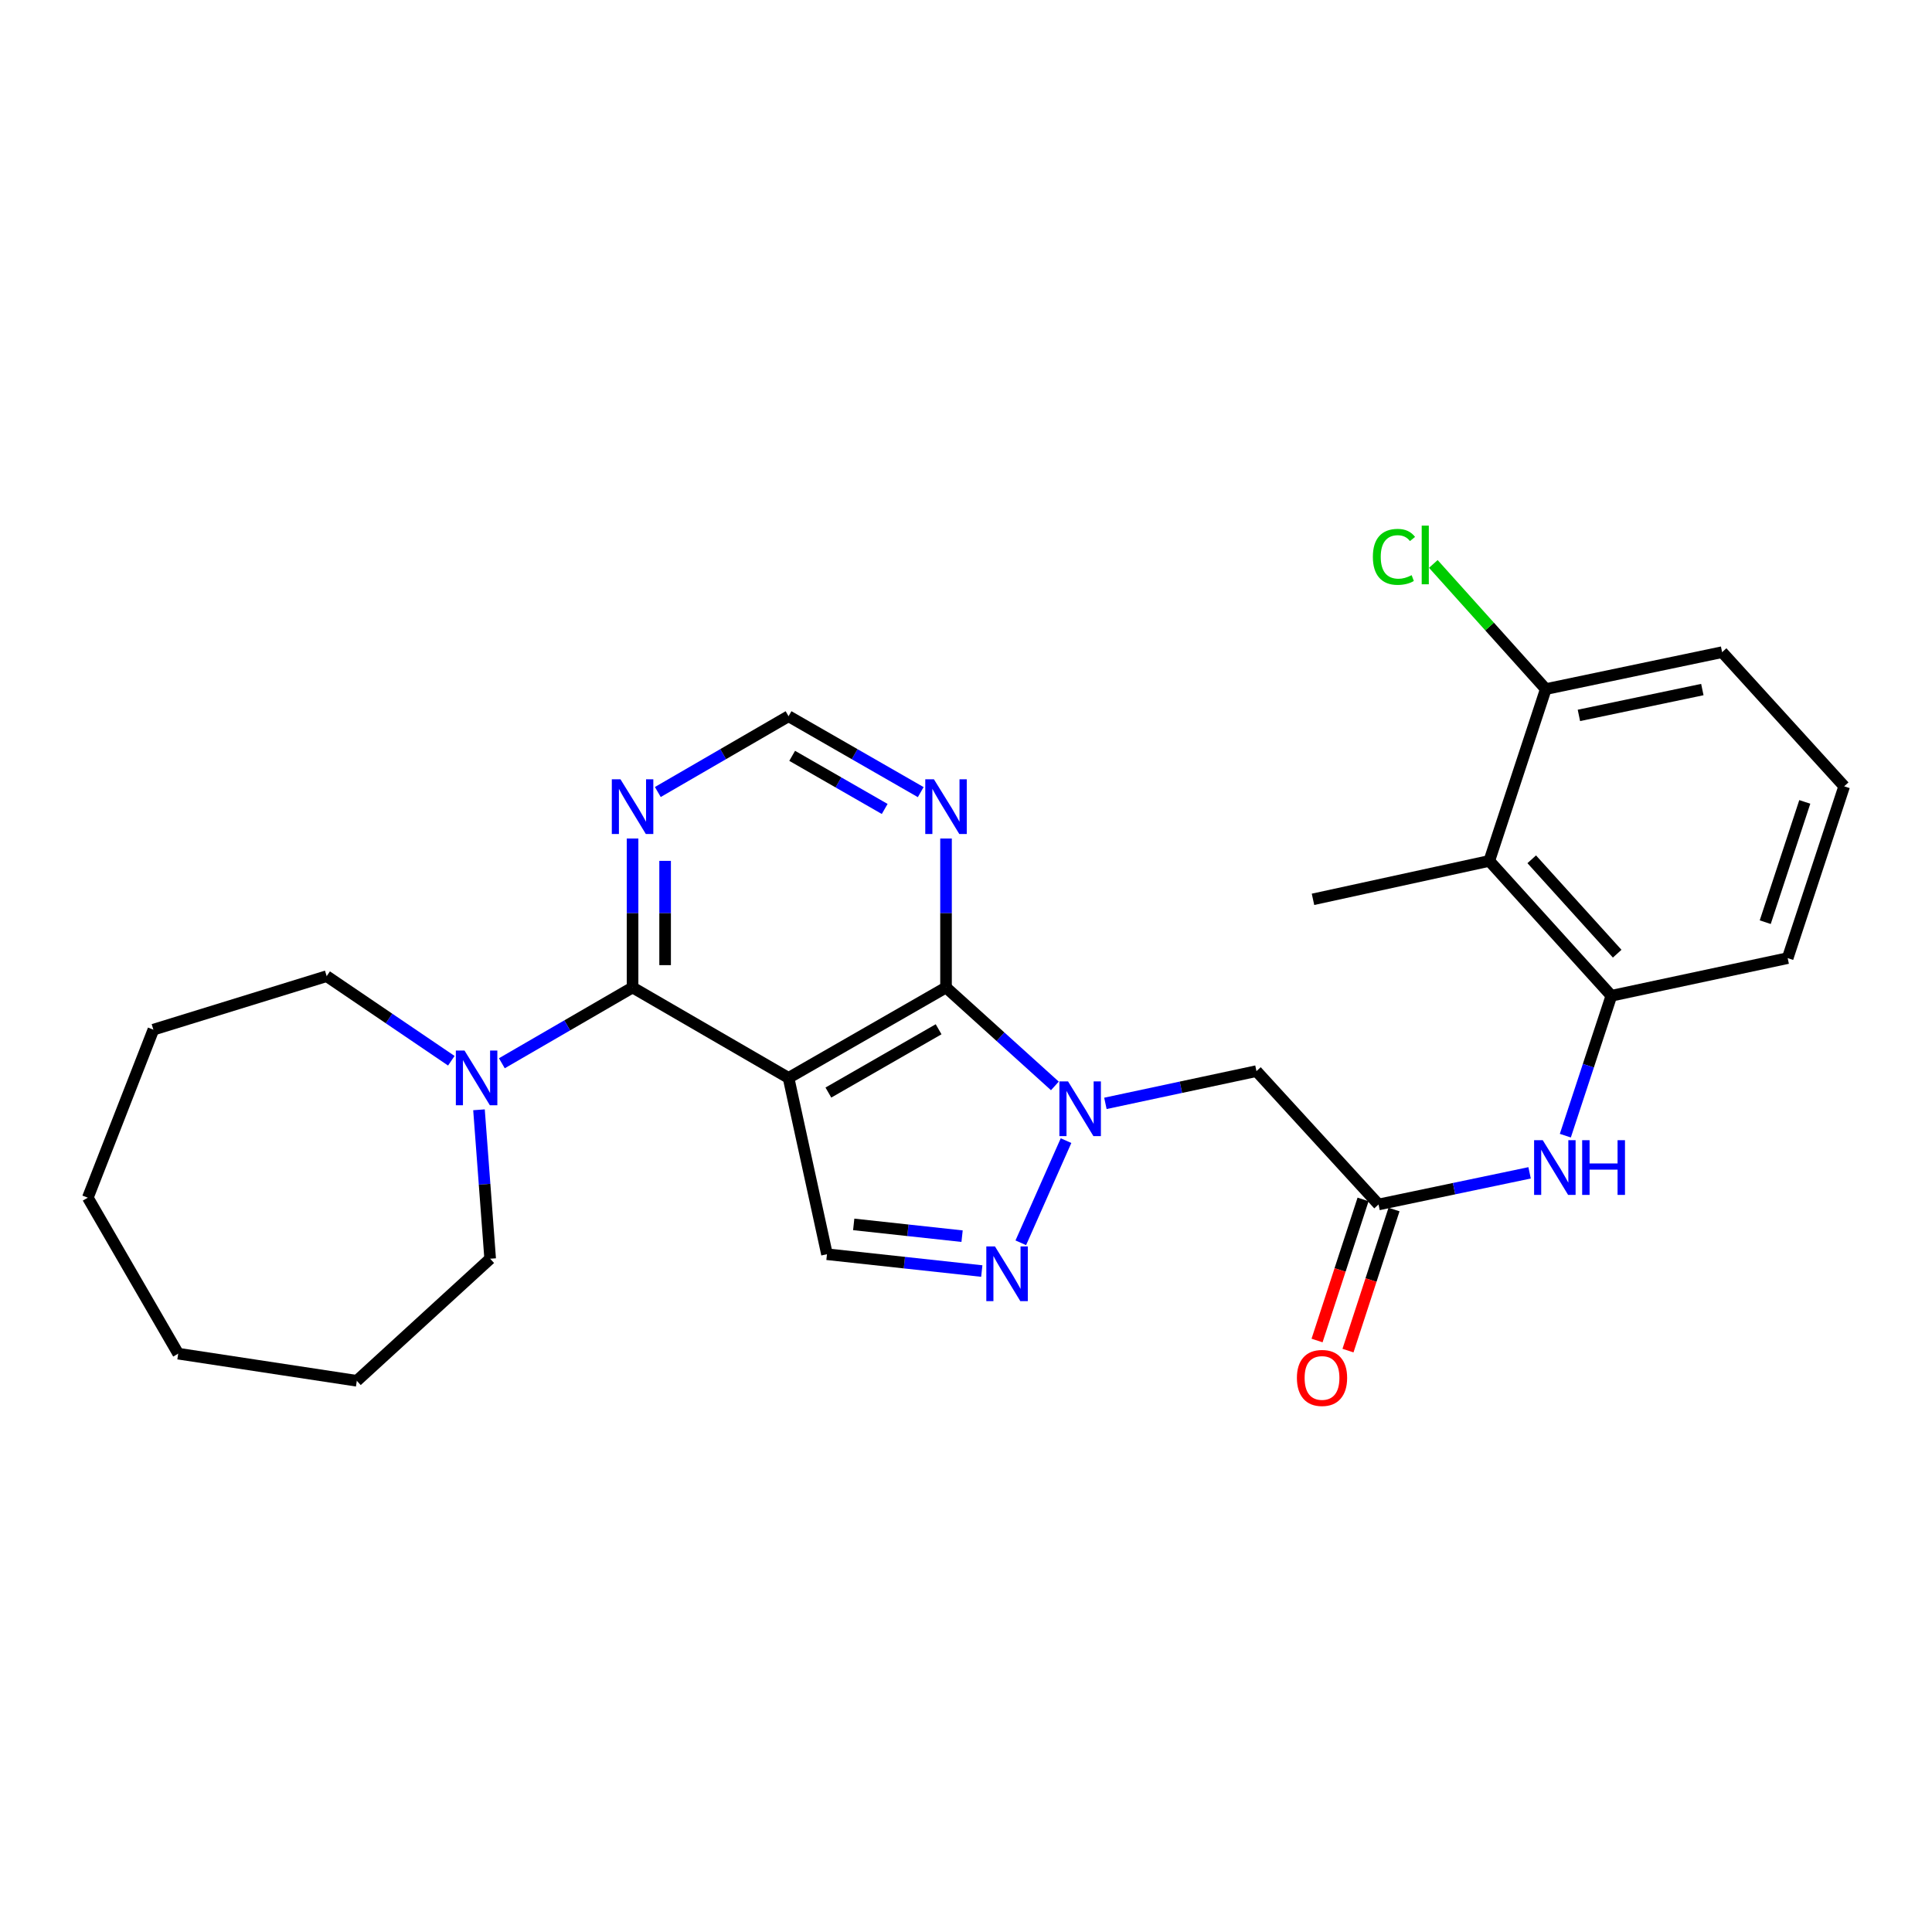 <?xml version='1.0' encoding='iso-8859-1'?>
<svg version='1.1' baseProfile='full'
              xmlns='http://www.w3.org/2000/svg'
                      xmlns:rdkit='http://www.rdkit.org/xml'
                      xmlns:xlink='http://www.w3.org/1999/xlink'
                  xml:space='preserve'
width='1000px' height='1000px' viewBox='0 0 1000 1000'>
<!-- END OF HEADER -->
<rect style='opacity:1.0;fill:#FFFFFF;stroke:none' width='1000' height='1000' x='0' y='0'> </rect>
<path class='bond-1' d='M 408.153,557.92 L 489.659,511.117' style='fill:none;fill-rule:evenodd;stroke:#000000;stroke-width:6px;stroke-linecap:butt;stroke-linejoin:miter;stroke-opacity:1' />
<path class='bond-1' d='M 428.768,565.508 L 485.821,532.746' style='fill:none;fill-rule:evenodd;stroke:#000000;stroke-width:6px;stroke-linecap:butt;stroke-linejoin:miter;stroke-opacity:1' />
<path class='bond-2' d='M 408.153,557.92 L 327.415,511.117' style='fill:none;fill-rule:evenodd;stroke:#000000;stroke-width:6px;stroke-linecap:butt;stroke-linejoin:miter;stroke-opacity:1' />
<path class='bond-4' d='M 408.153,557.92 L 428.041,649.187' style='fill:none;fill-rule:evenodd;stroke:#000000;stroke-width:6px;stroke-linecap:butt;stroke-linejoin:miter;stroke-opacity:1' />
<path class='bond-0' d='M 546.002,562.068 L 517.83,536.593' style='fill:none;fill-rule:evenodd;stroke:#0000FF;stroke-width:6px;stroke-linecap:butt;stroke-linejoin:miter;stroke-opacity:1' />
<path class='bond-0' d='M 517.83,536.593 L 489.659,511.117' style='fill:none;fill-rule:evenodd;stroke:#000000;stroke-width:6px;stroke-linecap:butt;stroke-linejoin:miter;stroke-opacity:1' />
<path class='bond-5' d='M 572.155,571.105 L 611.247,562.758' style='fill:none;fill-rule:evenodd;stroke:#0000FF;stroke-width:6px;stroke-linecap:butt;stroke-linejoin:miter;stroke-opacity:1' />
<path class='bond-5' d='M 611.247,562.758 L 650.339,554.411' style='fill:none;fill-rule:evenodd;stroke:#000000;stroke-width:6px;stroke-linecap:butt;stroke-linejoin:miter;stroke-opacity:1' />
<path class='bond-27' d='M 551.777,590.391 L 528.359,643.269' style='fill:none;fill-rule:evenodd;stroke:#0000FF;stroke-width:6px;stroke-linecap:butt;stroke-linejoin:miter;stroke-opacity:1' />
<path class='bond-8' d='M 489.659,511.117 L 489.659,472.569' style='fill:none;fill-rule:evenodd;stroke:#000000;stroke-width:6px;stroke-linecap:butt;stroke-linejoin:miter;stroke-opacity:1' />
<path class='bond-8' d='M 489.659,472.569 L 489.659,434.02' style='fill:none;fill-rule:evenodd;stroke:#0000FF;stroke-width:6px;stroke-linecap:butt;stroke-linejoin:miter;stroke-opacity:1' />
<path class='bond-6' d='M 327.415,511.117 L 293.587,530.729' style='fill:none;fill-rule:evenodd;stroke:#000000;stroke-width:6px;stroke-linecap:butt;stroke-linejoin:miter;stroke-opacity:1' />
<path class='bond-6' d='M 293.587,530.729 L 259.759,550.341' style='fill:none;fill-rule:evenodd;stroke:#0000FF;stroke-width:6px;stroke-linecap:butt;stroke-linejoin:miter;stroke-opacity:1' />
<path class='bond-9' d='M 327.415,511.117 L 327.415,472.569' style='fill:none;fill-rule:evenodd;stroke:#000000;stroke-width:6px;stroke-linecap:butt;stroke-linejoin:miter;stroke-opacity:1' />
<path class='bond-9' d='M 327.415,472.569 L 327.415,434.02' style='fill:none;fill-rule:evenodd;stroke:#0000FF;stroke-width:6px;stroke-linecap:butt;stroke-linejoin:miter;stroke-opacity:1' />
<path class='bond-9' d='M 344.261,499.553 L 344.261,472.569' style='fill:none;fill-rule:evenodd;stroke:#000000;stroke-width:6px;stroke-linecap:butt;stroke-linejoin:miter;stroke-opacity:1' />
<path class='bond-9' d='M 344.261,472.569 L 344.261,445.585' style='fill:none;fill-rule:evenodd;stroke:#0000FF;stroke-width:6px;stroke-linecap:butt;stroke-linejoin:miter;stroke-opacity:1' />
<path class='bond-3' d='M 508.17,657.892 L 468.105,653.539' style='fill:none;fill-rule:evenodd;stroke:#0000FF;stroke-width:6px;stroke-linecap:butt;stroke-linejoin:miter;stroke-opacity:1' />
<path class='bond-3' d='M 468.105,653.539 L 428.041,649.187' style='fill:none;fill-rule:evenodd;stroke:#000000;stroke-width:6px;stroke-linecap:butt;stroke-linejoin:miter;stroke-opacity:1' />
<path class='bond-3' d='M 497.97,639.839 L 469.924,636.792' style='fill:none;fill-rule:evenodd;stroke:#0000FF;stroke-width:6px;stroke-linecap:butt;stroke-linejoin:miter;stroke-opacity:1' />
<path class='bond-3' d='M 469.924,636.792 L 441.879,633.745' style='fill:none;fill-rule:evenodd;stroke:#000000;stroke-width:6px;stroke-linecap:butt;stroke-linejoin:miter;stroke-opacity:1' />
<path class='bond-7' d='M 650.339,554.411 L 713.529,623.432' style='fill:none;fill-rule:evenodd;stroke:#000000;stroke-width:6px;stroke-linecap:butt;stroke-linejoin:miter;stroke-opacity:1' />
<path class='bond-17' d='M 233.602,549.041 L 201.343,527.15' style='fill:none;fill-rule:evenodd;stroke:#0000FF;stroke-width:6px;stroke-linecap:butt;stroke-linejoin:miter;stroke-opacity:1' />
<path class='bond-17' d='M 201.343,527.15 L 169.084,505.259' style='fill:none;fill-rule:evenodd;stroke:#000000;stroke-width:6px;stroke-linecap:butt;stroke-linejoin:miter;stroke-opacity:1' />
<path class='bond-18' d='M 247.924,574.427 L 250.815,612.972' style='fill:none;fill-rule:evenodd;stroke:#0000FF;stroke-width:6px;stroke-linecap:butt;stroke-linejoin:miter;stroke-opacity:1' />
<path class='bond-18' d='M 250.815,612.972 L 253.706,651.517' style='fill:none;fill-rule:evenodd;stroke:#000000;stroke-width:6px;stroke-linecap:butt;stroke-linejoin:miter;stroke-opacity:1' />
<path class='bond-12' d='M 713.529,623.432 L 752.623,615.245' style='fill:none;fill-rule:evenodd;stroke:#000000;stroke-width:6px;stroke-linecap:butt;stroke-linejoin:miter;stroke-opacity:1' />
<path class='bond-12' d='M 752.623,615.245 L 791.716,607.058' style='fill:none;fill-rule:evenodd;stroke:#0000FF;stroke-width:6px;stroke-linecap:butt;stroke-linejoin:miter;stroke-opacity:1' />
<path class='bond-15' d='M 705.522,620.82 L 693.614,657.333' style='fill:none;fill-rule:evenodd;stroke:#000000;stroke-width:6px;stroke-linecap:butt;stroke-linejoin:miter;stroke-opacity:1' />
<path class='bond-15' d='M 693.614,657.333 L 681.706,693.845' style='fill:none;fill-rule:evenodd;stroke:#FF0000;stroke-width:6px;stroke-linecap:butt;stroke-linejoin:miter;stroke-opacity:1' />
<path class='bond-15' d='M 721.537,626.043 L 709.629,662.556' style='fill:none;fill-rule:evenodd;stroke:#000000;stroke-width:6px;stroke-linecap:butt;stroke-linejoin:miter;stroke-opacity:1' />
<path class='bond-15' d='M 709.629,662.556 L 697.721,699.068' style='fill:none;fill-rule:evenodd;stroke:#FF0000;stroke-width:6px;stroke-linecap:butt;stroke-linejoin:miter;stroke-opacity:1' />
<path class='bond-28' d='M 476.569,410.004 L 442.361,390.36' style='fill:none;fill-rule:evenodd;stroke:#0000FF;stroke-width:6px;stroke-linecap:butt;stroke-linejoin:miter;stroke-opacity:1' />
<path class='bond-28' d='M 442.361,390.36 L 408.153,370.717' style='fill:none;fill-rule:evenodd;stroke:#000000;stroke-width:6px;stroke-linecap:butt;stroke-linejoin:miter;stroke-opacity:1' />
<path class='bond-28' d='M 457.918,418.719 L 433.972,404.969' style='fill:none;fill-rule:evenodd;stroke:#0000FF;stroke-width:6px;stroke-linecap:butt;stroke-linejoin:miter;stroke-opacity:1' />
<path class='bond-28' d='M 433.972,404.969 L 410.027,391.219' style='fill:none;fill-rule:evenodd;stroke:#000000;stroke-width:6px;stroke-linecap:butt;stroke-linejoin:miter;stroke-opacity:1' />
<path class='bond-13' d='M 340.488,409.942 L 374.321,390.33' style='fill:none;fill-rule:evenodd;stroke:#0000FF;stroke-width:6px;stroke-linecap:butt;stroke-linejoin:miter;stroke-opacity:1' />
<path class='bond-13' d='M 374.321,390.33 L 408.153,370.717' style='fill:none;fill-rule:evenodd;stroke:#000000;stroke-width:6px;stroke-linecap:butt;stroke-linejoin:miter;stroke-opacity:1' />
<path class='bond-10' d='M 770.852,445.606 L 834.042,515.404' style='fill:none;fill-rule:evenodd;stroke:#000000;stroke-width:6px;stroke-linecap:butt;stroke-linejoin:miter;stroke-opacity:1' />
<path class='bond-10' d='M 792.818,444.77 L 837.052,493.628' style='fill:none;fill-rule:evenodd;stroke:#000000;stroke-width:6px;stroke-linecap:butt;stroke-linejoin:miter;stroke-opacity:1' />
<path class='bond-14' d='M 770.852,445.606 L 800.098,356.67' style='fill:none;fill-rule:evenodd;stroke:#000000;stroke-width:6px;stroke-linecap:butt;stroke-linejoin:miter;stroke-opacity:1' />
<path class='bond-20' d='M 770.852,445.606 L 679.604,465.493' style='fill:none;fill-rule:evenodd;stroke:#000000;stroke-width:6px;stroke-linecap:butt;stroke-linejoin:miter;stroke-opacity:1' />
<path class='bond-11' d='M 834.042,515.404 L 822.129,551.612' style='fill:none;fill-rule:evenodd;stroke:#000000;stroke-width:6px;stroke-linecap:butt;stroke-linejoin:miter;stroke-opacity:1' />
<path class='bond-11' d='M 822.129,551.612 L 810.215,587.821' style='fill:none;fill-rule:evenodd;stroke:#0000FF;stroke-width:6px;stroke-linecap:butt;stroke-linejoin:miter;stroke-opacity:1' />
<path class='bond-19' d='M 834.042,515.404 L 925.299,495.919' style='fill:none;fill-rule:evenodd;stroke:#000000;stroke-width:6px;stroke-linecap:butt;stroke-linejoin:miter;stroke-opacity:1' />
<path class='bond-16' d='M 800.098,356.67 L 770.992,324.28' style='fill:none;fill-rule:evenodd;stroke:#000000;stroke-width:6px;stroke-linecap:butt;stroke-linejoin:miter;stroke-opacity:1' />
<path class='bond-16' d='M 770.992,324.28 L 741.886,291.891' style='fill:none;fill-rule:evenodd;stroke:#00CC00;stroke-width:6px;stroke-linecap:butt;stroke-linejoin:miter;stroke-opacity:1' />
<path class='bond-30' d='M 800.098,356.67 L 891.364,337.559' style='fill:none;fill-rule:evenodd;stroke:#000000;stroke-width:6px;stroke-linecap:butt;stroke-linejoin:miter;stroke-opacity:1' />
<path class='bond-30' d='M 817.24,370.291 L 881.127,356.914' style='fill:none;fill-rule:evenodd;stroke:#000000;stroke-width:6px;stroke-linecap:butt;stroke-linejoin:miter;stroke-opacity:1' />
<path class='bond-23' d='M 169.084,505.259 L 79.389,532.951' style='fill:none;fill-rule:evenodd;stroke:#000000;stroke-width:6px;stroke-linecap:butt;stroke-linejoin:miter;stroke-opacity:1' />
<path class='bond-24' d='M 253.706,651.517 L 184.685,714.698' style='fill:none;fill-rule:evenodd;stroke:#000000;stroke-width:6px;stroke-linecap:butt;stroke-linejoin:miter;stroke-opacity:1' />
<path class='bond-21' d='M 925.299,495.919 L 954.545,406.992' style='fill:none;fill-rule:evenodd;stroke:#000000;stroke-width:6px;stroke-linecap:butt;stroke-linejoin:miter;stroke-opacity:1' />
<path class='bond-21' d='M 913.684,477.317 L 934.156,415.068' style='fill:none;fill-rule:evenodd;stroke:#000000;stroke-width:6px;stroke-linecap:butt;stroke-linejoin:miter;stroke-opacity:1' />
<path class='bond-22' d='M 954.545,406.992 L 891.364,337.559' style='fill:none;fill-rule:evenodd;stroke:#000000;stroke-width:6px;stroke-linecap:butt;stroke-linejoin:miter;stroke-opacity:1' />
<path class='bond-25' d='M 79.389,532.951 L 45.455,619.922' style='fill:none;fill-rule:evenodd;stroke:#000000;stroke-width:6px;stroke-linecap:butt;stroke-linejoin:miter;stroke-opacity:1' />
<path class='bond-26' d='M 184.685,714.698 L 92.239,700.651' style='fill:none;fill-rule:evenodd;stroke:#000000;stroke-width:6px;stroke-linecap:butt;stroke-linejoin:miter;stroke-opacity:1' />
<path class='bond-29' d='M 45.455,619.922 L 92.239,700.651' style='fill:none;fill-rule:evenodd;stroke:#000000;stroke-width:6px;stroke-linecap:butt;stroke-linejoin:miter;stroke-opacity:1' />
<path  class='atom-1' d='M 552.822 559.736
L 562.102 574.736
Q 563.022 576.216, 564.502 578.896
Q 565.982 581.576, 566.062 581.736
L 566.062 559.736
L 569.822 559.736
L 569.822 588.056
L 565.942 588.056
L 555.982 571.656
Q 554.822 569.736, 553.582 567.536
Q 552.382 565.336, 552.022 564.656
L 552.022 588.056
L 548.342 588.056
L 548.342 559.736
L 552.822 559.736
' fill='#0000FF'/>
<path  class='atom-4' d='M 514.994 645.153
L 524.274 660.153
Q 525.194 661.633, 526.674 664.313
Q 528.154 666.993, 528.234 667.153
L 528.234 645.153
L 531.994 645.153
L 531.994 673.473
L 528.114 673.473
L 518.154 657.073
Q 516.994 655.153, 515.754 652.953
Q 514.554 650.753, 514.194 650.073
L 514.194 673.473
L 510.514 673.473
L 510.514 645.153
L 514.994 645.153
' fill='#0000FF'/>
<path  class='atom-7' d='M 240.427 543.76
L 249.707 558.76
Q 250.627 560.24, 252.107 562.92
Q 253.587 565.6, 253.667 565.76
L 253.667 543.76
L 257.427 543.76
L 257.427 572.08
L 253.547 572.08
L 243.587 555.68
Q 242.427 553.76, 241.187 551.56
Q 239.987 549.36, 239.627 548.68
L 239.627 572.08
L 235.947 572.08
L 235.947 543.76
L 240.427 543.76
' fill='#0000FF'/>
<path  class='atom-9' d='M 483.399 403.36
L 492.679 418.36
Q 493.599 419.84, 495.079 422.52
Q 496.559 425.2, 496.639 425.36
L 496.639 403.36
L 500.399 403.36
L 500.399 431.68
L 496.519 431.68
L 486.559 415.28
Q 485.399 413.36, 484.159 411.16
Q 482.959 408.96, 482.599 408.28
L 482.599 431.68
L 478.919 431.68
L 478.919 403.36
L 483.399 403.36
' fill='#0000FF'/>
<path  class='atom-10' d='M 321.155 403.36
L 330.435 418.36
Q 331.355 419.84, 332.835 422.52
Q 334.315 425.2, 334.395 425.36
L 334.395 403.36
L 338.155 403.36
L 338.155 431.68
L 334.275 431.68
L 324.315 415.28
Q 323.155 413.36, 321.915 411.16
Q 320.715 408.96, 320.355 408.28
L 320.355 431.68
L 316.675 431.68
L 316.675 403.36
L 321.155 403.36
' fill='#0000FF'/>
<path  class='atom-13' d='M 798.527 590.161
L 807.807 605.161
Q 808.727 606.641, 810.207 609.321
Q 811.687 612.001, 811.767 612.161
L 811.767 590.161
L 815.527 590.161
L 815.527 618.481
L 811.647 618.481
L 801.687 602.081
Q 800.527 600.161, 799.287 597.961
Q 798.087 595.761, 797.727 595.081
L 797.727 618.481
L 794.047 618.481
L 794.047 590.161
L 798.527 590.161
' fill='#0000FF'/>
<path  class='atom-13' d='M 818.927 590.161
L 822.767 590.161
L 822.767 602.201
L 837.247 602.201
L 837.247 590.161
L 841.087 590.161
L 841.087 618.481
L 837.247 618.481
L 837.247 605.401
L 822.767 605.401
L 822.767 618.481
L 818.927 618.481
L 818.927 590.161
' fill='#0000FF'/>
<path  class='atom-16' d='M 671.274 713.215
Q 671.274 706.415, 674.634 702.615
Q 677.994 698.815, 684.274 698.815
Q 690.554 698.815, 693.914 702.615
Q 697.274 706.415, 697.274 713.215
Q 697.274 720.095, 693.874 724.015
Q 690.474 727.895, 684.274 727.895
Q 678.034 727.895, 674.634 724.015
Q 671.274 720.135, 671.274 713.215
M 684.274 724.695
Q 688.594 724.695, 690.914 721.815
Q 693.274 718.895, 693.274 713.215
Q 693.274 707.655, 690.914 704.855
Q 688.594 702.015, 684.274 702.015
Q 679.954 702.015, 677.594 704.815
Q 675.274 707.615, 675.274 713.215
Q 675.274 718.935, 677.594 721.815
Q 679.954 724.695, 684.274 724.695
' fill='#FF0000'/>
<path  class='atom-17' d='M 710.592 288.226
Q 710.592 281.186, 713.872 277.506
Q 717.192 273.786, 723.472 273.786
Q 729.312 273.786, 732.432 277.906
L 729.792 280.066
Q 727.512 277.066, 723.472 277.066
Q 719.192 277.066, 716.912 279.946
Q 714.672 282.786, 714.672 288.226
Q 714.672 293.826, 716.992 296.706
Q 719.352 299.586, 723.912 299.586
Q 727.032 299.586, 730.672 297.706
L 731.792 300.706
Q 730.312 301.666, 728.072 302.226
Q 725.832 302.786, 723.352 302.786
Q 717.192 302.786, 713.872 299.026
Q 710.592 295.266, 710.592 288.226
' fill='#00CC00'/>
<path  class='atom-17' d='M 735.872 272.066
L 739.552 272.066
L 739.552 302.426
L 735.872 302.426
L 735.872 272.066
' fill='#00CC00'/>
</svg>
